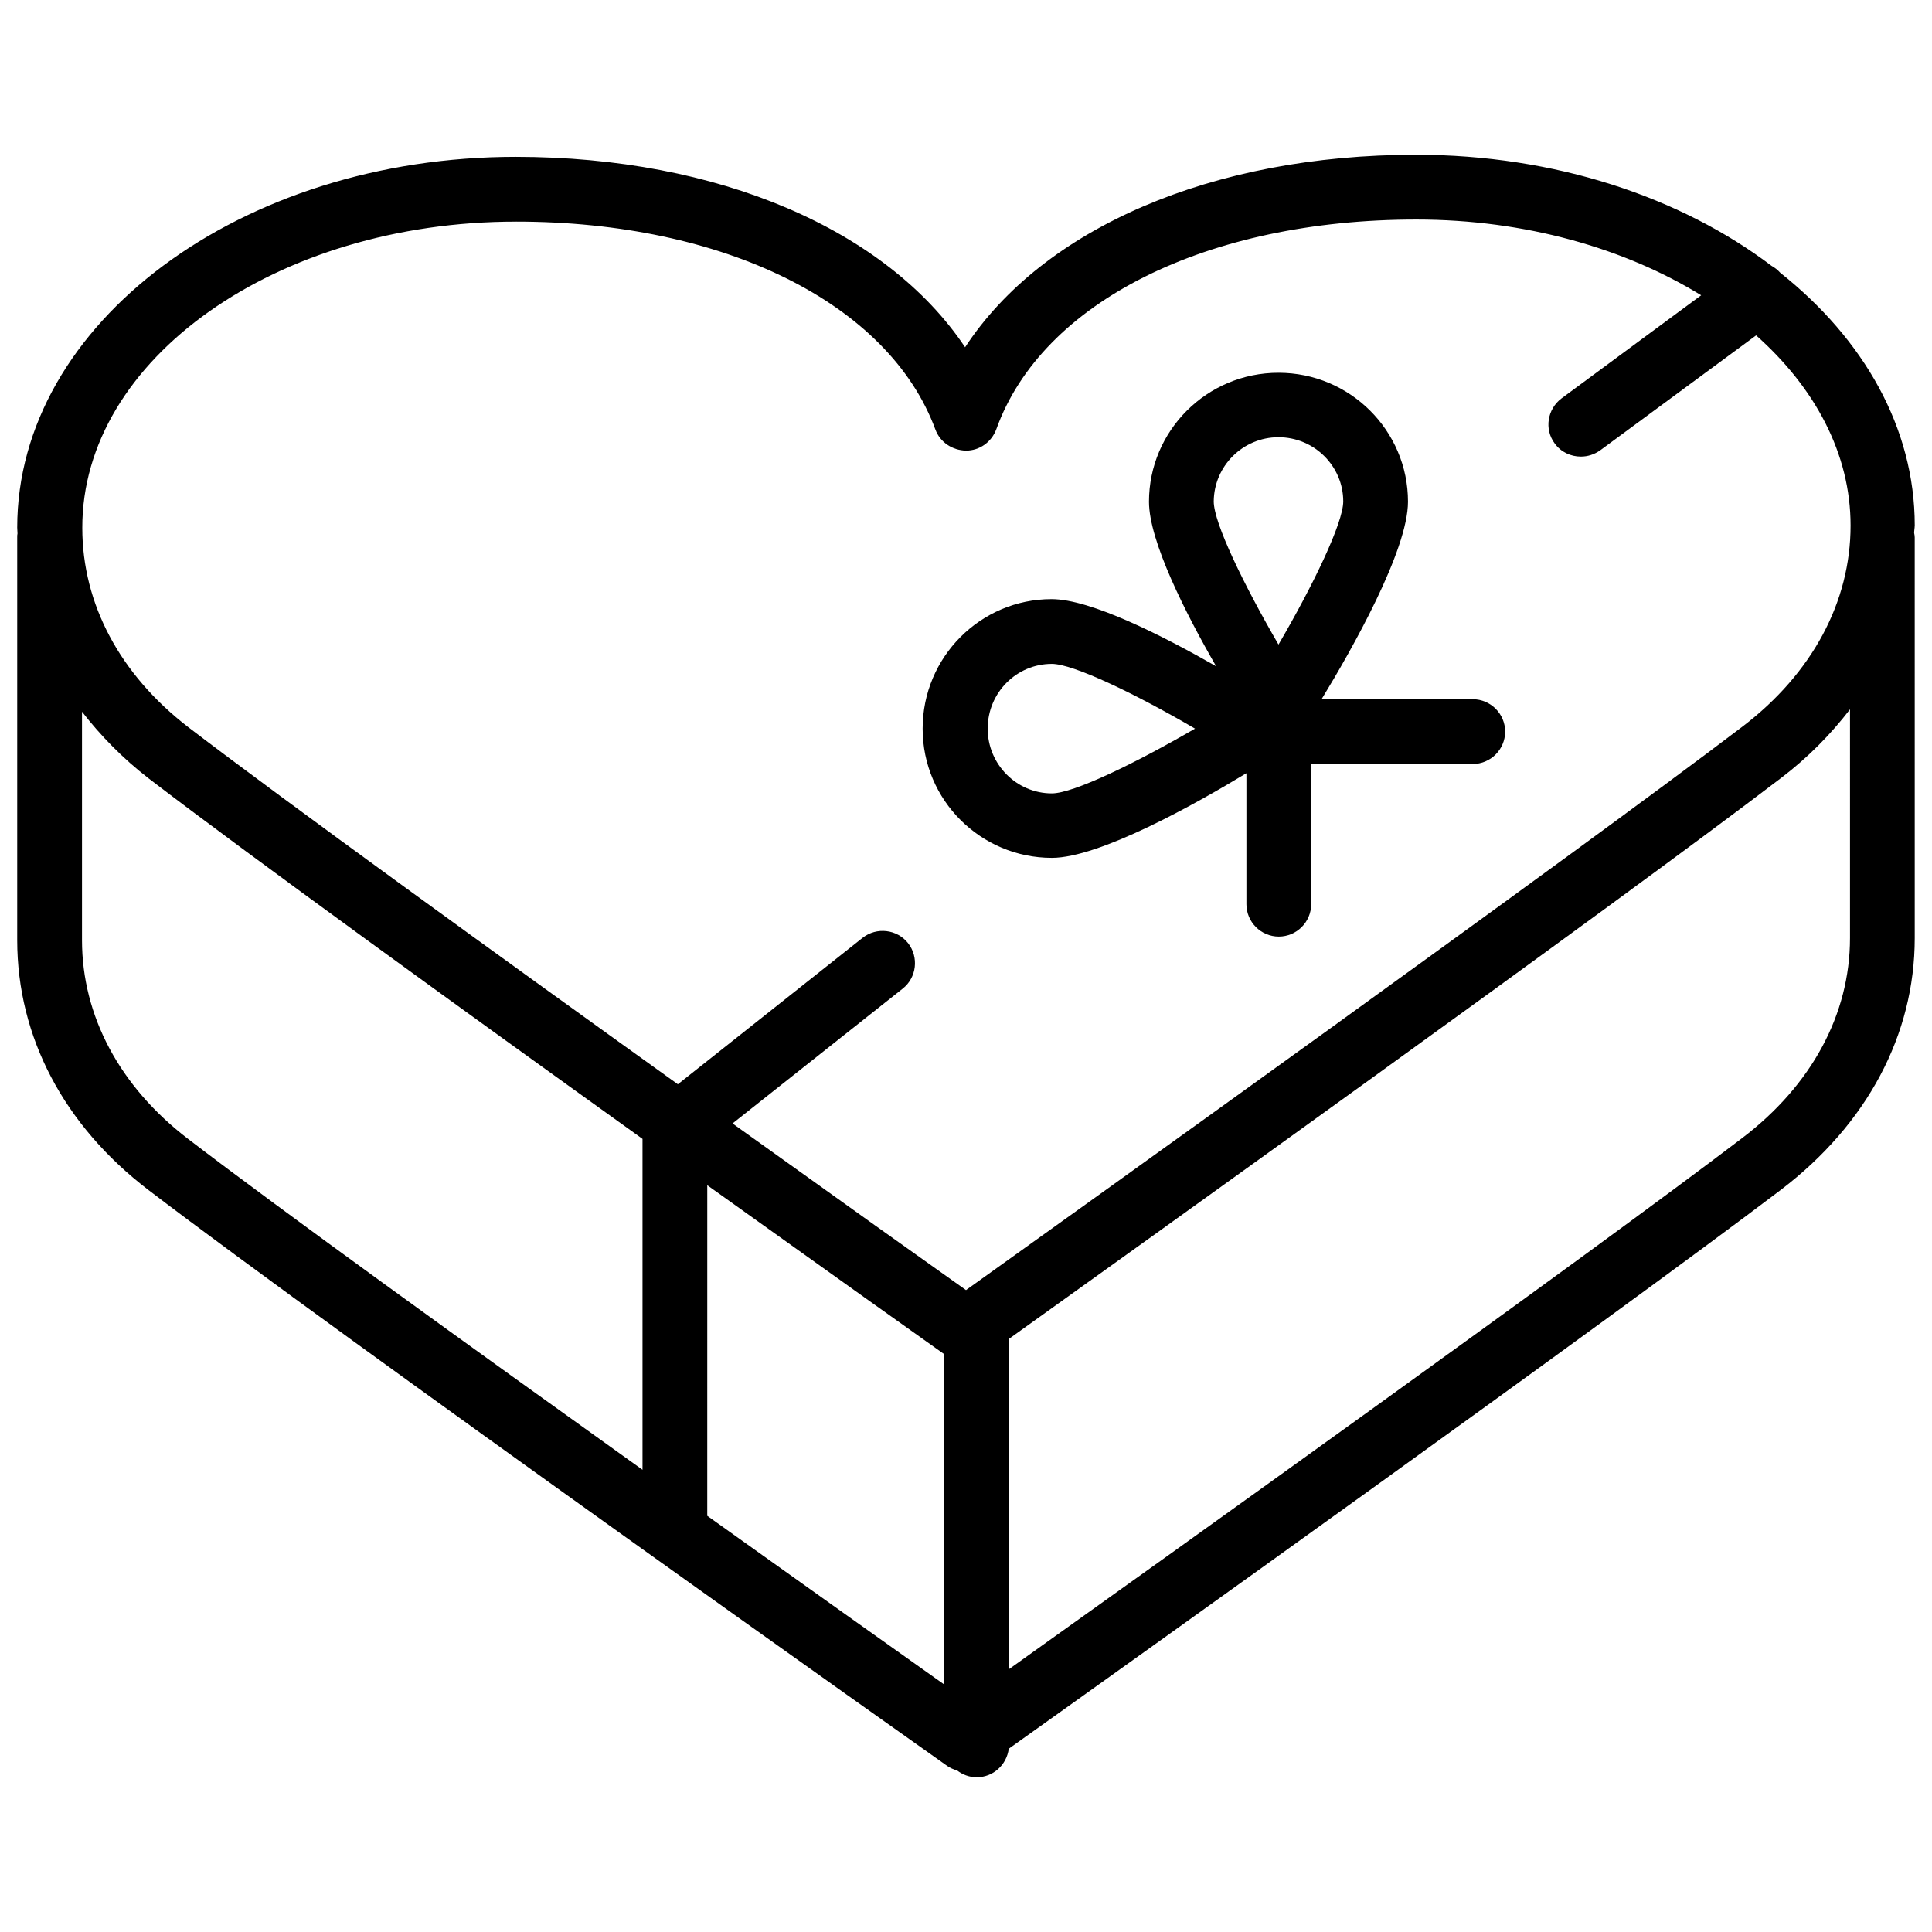 <?xml version="1.0" encoding="UTF-8"?>
<!-- Uploaded to: SVG Repo, www.svgrepo.com, Generator: SVG Repo Mixer Tools -->
<svg width="800px" height="800px" version="1.1" viewBox="144 144 512 512" xmlns="http://www.w3.org/2000/svg">
 <defs>
  <clipPath id="a">
   <path d="m148.09 185h503.81v430h-503.81z"/>
  </clipPath>
 </defs>
 <g clip-path="url(#a)">
  <path d="m651.43 283.26c0-25.898-13.539-49.438-35.66-66.992-0.629-0.707-1.418-1.34-2.281-1.812-24.008-18.184-57.387-29.441-94.227-29.441-54.16 0-98.871 19.523-119.5 51.012-20.781-31.094-65.336-50.461-119.11-50.461-72.816 0-132.09 44.082-132.09 98.242 0 0.551 0.078 1.023 0.078 1.574-0.078 0.316-0.078 0.629-0.078 1.023v106.75c0 25.586 12.359 49.121 34.875 66.281 50.852 38.809 210.03 151.46 211.6 152.56 0.789 0.551 1.73 0.945 2.598 1.18 1.418 1.102 3.227 1.812 5.195 1.812 4.41 0 7.949-3.305 8.5-7.559 30.07-21.41 159.57-113.91 204.67-148.15 22.828-17.398 35.426-41.094 35.426-66.676l-0.004-106.19c0-0.395-0.078-0.789-0.156-1.18 0-0.633 0.156-1.34 0.156-1.969zm-370.69-80.531c55.105 0 98.793 21.648 111.15 55.105 1.258 3.387 4.488 5.512 8.109 5.59 3.621 0 6.769-2.281 8.031-5.668 12.121-33.77 55.891-55.578 111.31-55.578 28.891 0 55.262 7.637 75.492 20.074l-37 27.316c-3.777 2.832-4.644 8.188-1.812 11.965 1.652 2.281 4.25 3.465 6.926 3.465 1.812 0 3.543-0.551 5.117-1.652l41.328-30.465c15.586 13.855 25.031 31.332 25.031 50.383 0 20.23-10.156 39.203-28.652 53.293-45.734 34.789-178.38 129.73-205.77 149.33-9.918-7.008-33.535-23.852-61.875-44.16l45.105-35.738c3.699-2.914 4.328-8.344 1.418-12.043-2.914-3.699-8.344-4.328-12.043-1.418l-48.965 38.809c-47.625-34.164-103.36-74.469-129.73-94.621-18.105-13.934-28.102-32.668-28.102-52.82-0.082-44.719 51.48-81.164 114.93-81.164zm113.51 300.16v87.535c-12.91-9.133-36.133-25.664-62.82-44.715l0.004-87.613c32.59 23.301 58.254 41.566 62.816 44.793zm-228.52-109.74v-60.535c4.961 6.375 10.785 12.359 17.711 17.711 26.609 20.387 82.973 61.164 130.83 95.488v87.695c-45.344-32.434-95.801-68.801-120.44-87.695-18.105-13.855-28.102-32.59-28.102-52.664zm468.54-0.551c0 20.152-10.156 39.047-28.652 53.059-40.934 31.172-152.17 110.68-194.2 140.67v-87.535c30.23-21.648 159.57-114.22 204.59-148.62 7.164-5.434 13.227-11.652 18.262-18.184z"/>
 </g>
 <path d="m422.75 371.34c12.676 0 38.18-14.328 51.562-22.434v34.715c0 4.723 3.856 8.582 8.582 8.582 4.723 0 8.582-3.856 8.582-8.582l-0.004-37.156h42.824c4.723 0 8.582-3.856 8.582-8.582 0-4.723-3.856-8.582-8.582-8.582h-40.07c8.031-13.145 22.906-39.438 22.906-52.348 0-18.812-15.352-34.164-34.32-34.164-18.973 0-34.32 15.352-34.32 34.164 0 10.469 9.762 29.676 17.789 43.609-13.934-7.949-33.141-17.789-43.609-17.789-18.812 0-34.164 15.352-34.164 34.32-0.004 18.977 15.426 34.246 34.242 34.246zm60.062-111.47c9.445 0 17.16 7.637 17.16 17.004 0 5.668-7.949 22.199-17.16 37.941-9.133-15.742-17.16-32.195-17.16-37.941 0.078-9.367 7.715-17.004 17.16-17.004zm-60.062 60.066c5.668 0 22.199 7.949 37.941 17.16-15.742 9.133-32.195 17.16-37.941 17.16-9.367 0-17.004-7.715-17.004-17.16 0-9.527 7.637-17.16 17.004-17.16z"/>
</svg>